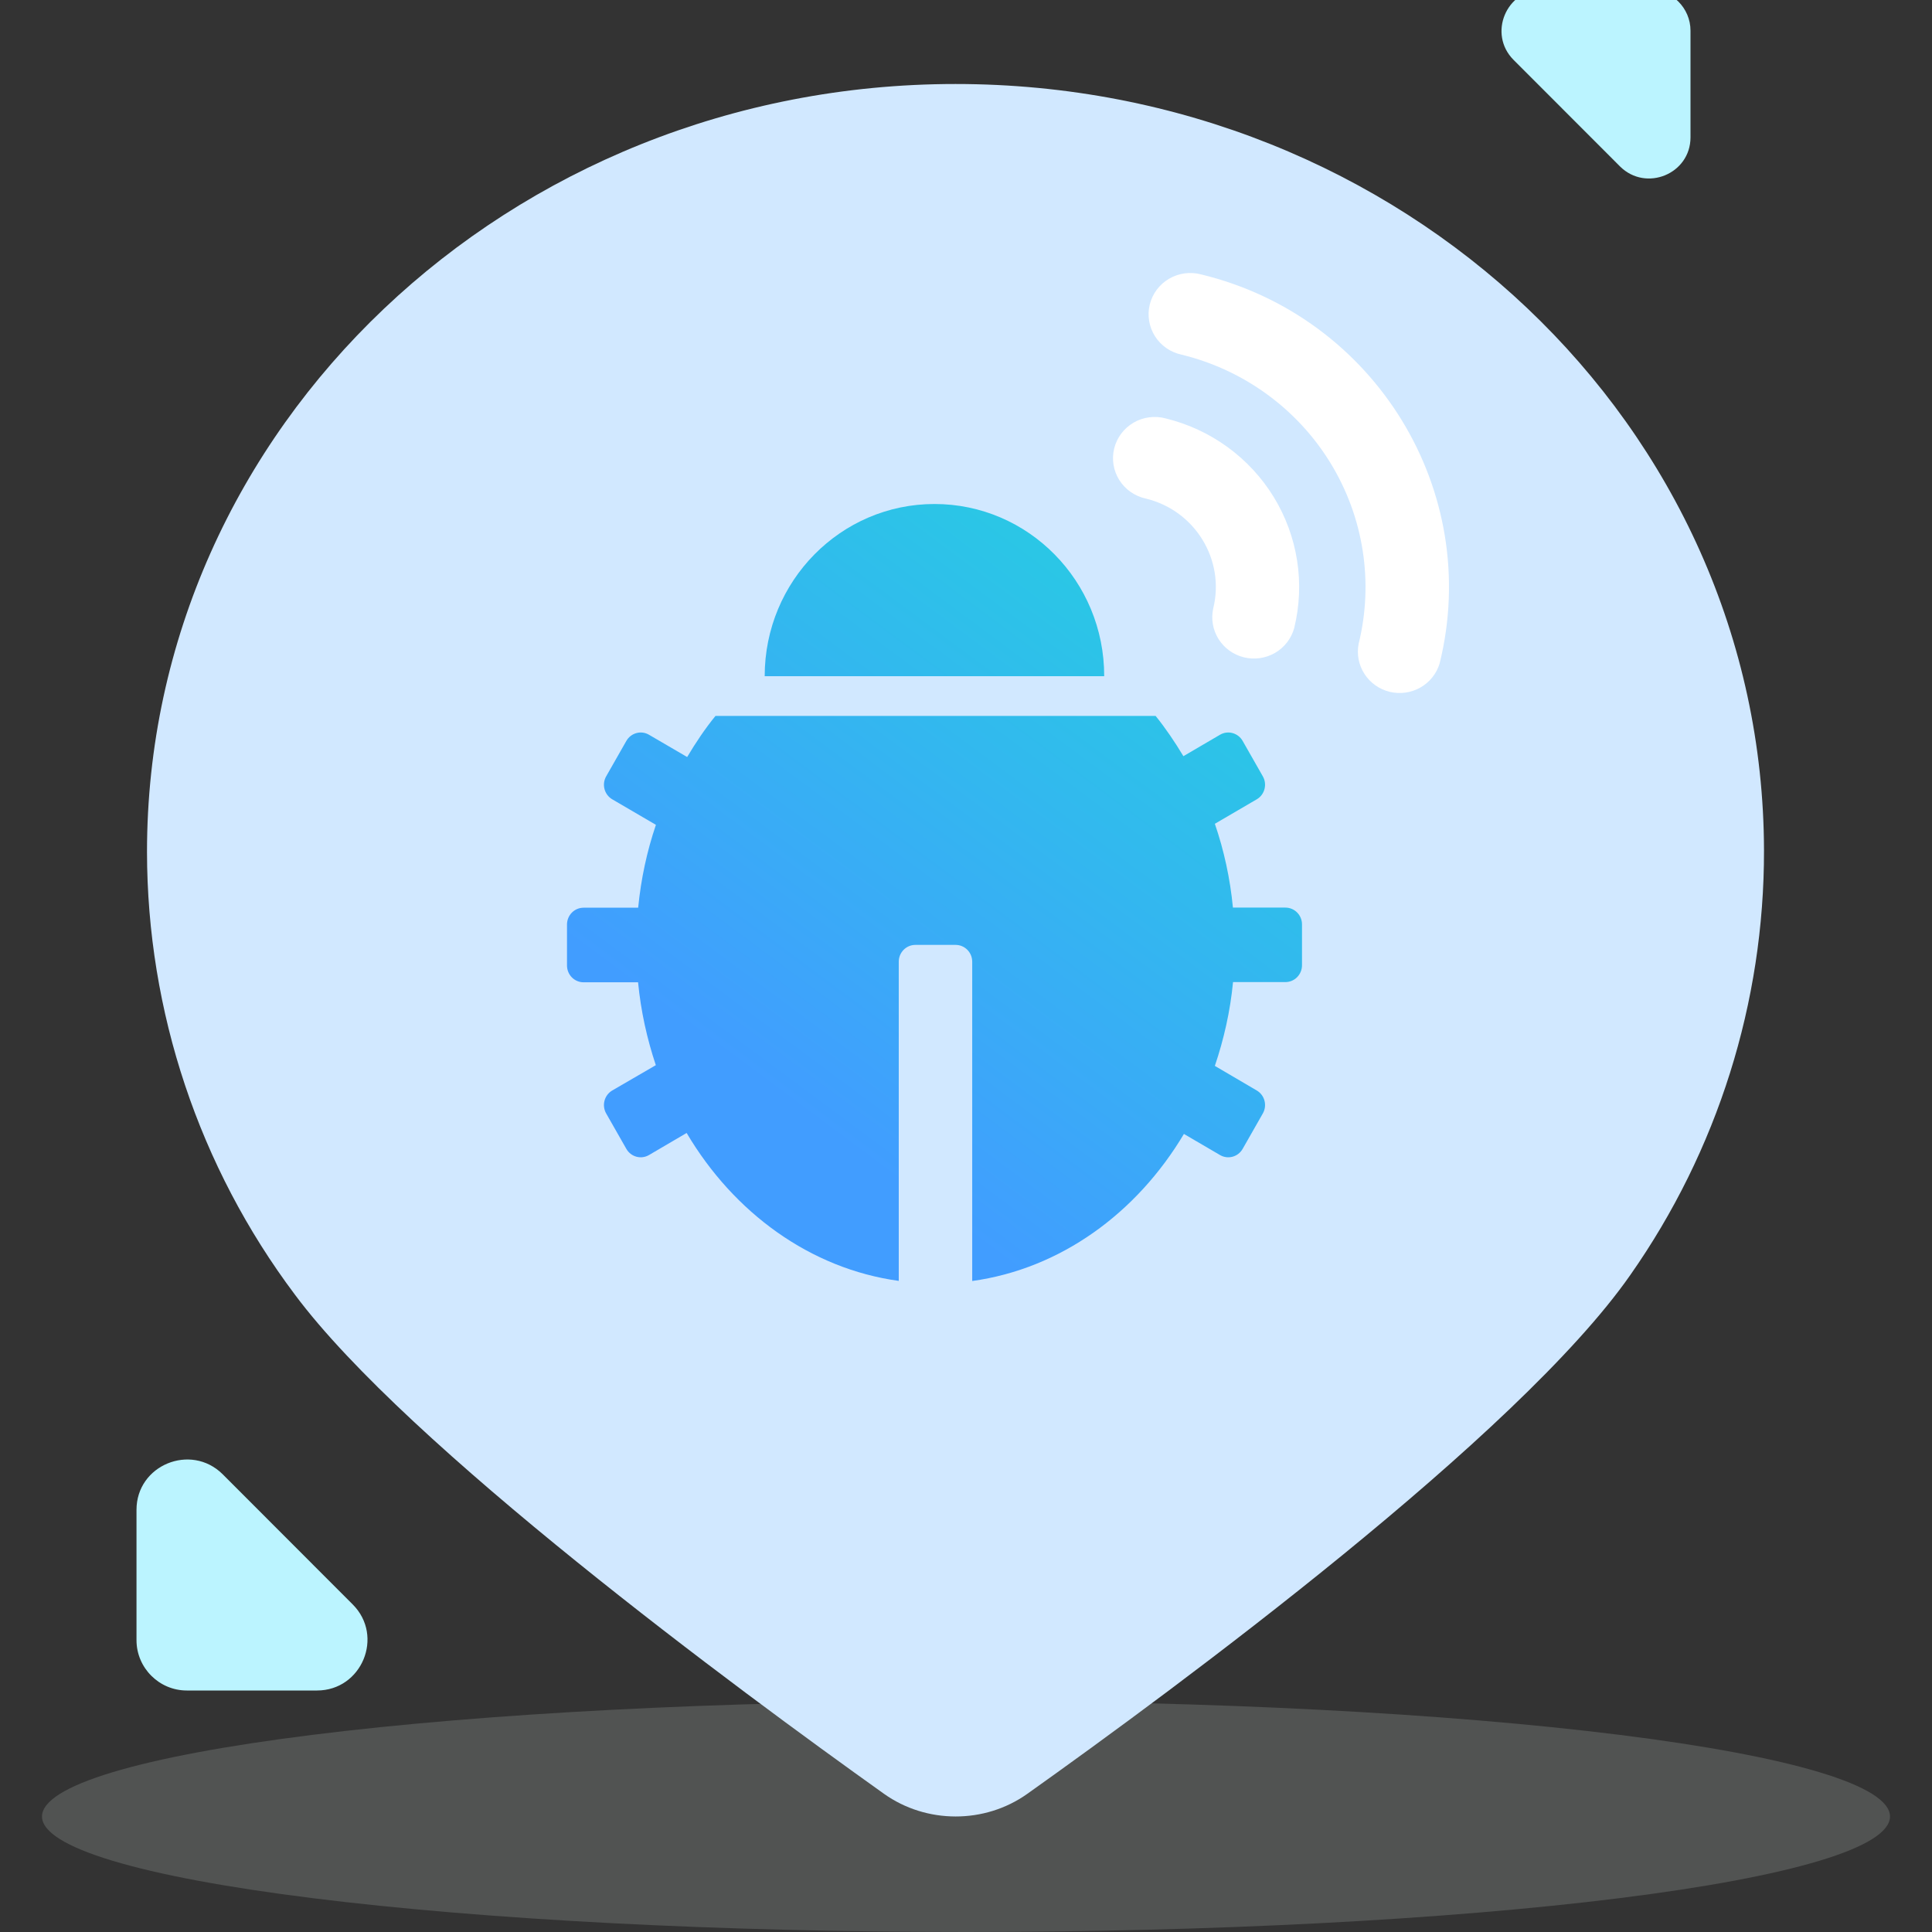 <svg width="92" height="92" viewBox="0 0 92 92" fill="none" xmlns="http://www.w3.org/2000/svg">
<rect x="0" y="0" width="92" height="92" fill="#333333" stroke="none"/>
<g clip-path="url(#clip0_4193_12344)">
<path d="M2 86.5C2 87.959 6.636 89.358 14.887 90.389C23.139 91.421 34.331 92 46 92C57.669 92 68.861 91.421 77.113 90.389C85.364 89.358 90 87.959 90 86.5C90 85.041 85.364 83.642 77.113 82.611C68.861 81.579 57.669 81 46 81C34.331 81 23.139 81.579 14.887 82.611C6.636 83.642 2 85.041 2 86.5Z" fill="#C8D2CD" fill-opacity="0.2"/>
<path d="M6.5 71.896L6.5 78.103C6.5 79.421 7.577 80.5 8.894 80.5L15.096 80.5C17.227 80.5 18.305 77.912 16.796 76.402L10.595 70.194C9.086 68.708 6.5 69.763 6.5 71.896Z" fill="#BBF4FF"/>
<path d="M80.5 6.54L80.5 1.461C80.5 0.382 79.618 -0.5 78.541 -0.5L73.467 -0.5C71.723 -0.5 70.842 1.618 72.076 2.853L77.15 7.932C78.384 9.148 80.5 8.285 80.5 6.54Z" fill="#BBF4FF"/>
<path d="M84 40.498C84.012 47.73 81.789 54.789 77.636 60.711C72.312 68.35 56.044 80.356 48.91 85.427C46.892 86.858 44.114 86.858 42.09 85.416C35.116 80.445 19.397 68.845 14.04 61.645C9.476 55.564 7.006 48.167 7 40.564C7 20.368 24.237 4 45.5 4C66.785 4 83.962 20.28 84 40.498Z" fill="#D1E8FF"/>
<path d="M57.203 13.069C65.495 15.079 70.584 23.391 68.554 31.593C68.408 32.078 68.08 32.488 67.637 32.739C67.195 32.991 66.671 33.064 66.176 32.944C65.68 32.823 65.25 32.519 64.975 32.093C64.7 31.668 64.6 31.154 64.697 30.658C65.419 27.725 64.936 24.627 63.355 22.046C61.773 19.464 59.221 17.609 56.26 16.887C56 16.831 55.755 16.725 55.538 16.574C55.321 16.423 55.137 16.23 54.996 16.008C54.856 15.785 54.762 15.537 54.72 15.278C54.678 15.019 54.688 14.754 54.751 14.499C54.814 14.244 54.928 14.004 55.086 13.793C55.245 13.582 55.444 13.405 55.672 13.272C55.901 13.139 56.154 13.052 56.417 13.017C56.679 12.983 56.947 13 57.203 13.069ZM55.508 19.924C57.656 20.449 59.505 21.794 60.653 23.666C61.8 25.538 62.151 27.783 61.628 29.91C61.492 30.405 61.166 30.827 60.721 31.087C60.275 31.347 59.744 31.425 59.241 31.303C58.738 31.181 58.303 30.87 58.029 30.436C57.754 30.001 57.662 29.478 57.772 28.977C58.345 26.662 56.909 24.309 54.565 23.742C54.306 23.686 54.061 23.58 53.844 23.429C53.627 23.278 53.443 23.086 53.302 22.863C53.161 22.64 53.067 22.392 53.025 22.133C52.983 21.874 52.994 21.609 53.057 21.354C53.12 21.099 53.234 20.859 53.392 20.648C53.55 20.438 53.749 20.261 53.978 20.127C54.206 19.994 54.459 19.907 54.722 19.873C54.985 19.838 55.252 19.855 55.508 19.924Z" fill="white"/>
<path d="M44.5 24C40.037 24 36.414 27.668 36.414 32.199H52.581C52.586 27.668 48.968 24 44.5 24ZM61.209 43.219H58.711C58.577 41.826 58.283 40.489 57.85 39.228L59.846 38.062C60.224 37.84 60.353 37.351 60.134 36.967L59.174 35.282C58.955 34.899 58.472 34.767 58.094 34.989L56.352 36.009C55.949 35.338 55.511 34.687 55.029 34.091H34.071C33.573 34.702 33.13 35.363 32.722 36.049L30.906 34.989C30.528 34.767 30.045 34.899 29.826 35.282L28.866 36.967C28.647 37.351 28.776 37.84 29.154 38.062L31.234 39.278C30.811 40.525 30.523 41.847 30.389 43.224H27.791C27.353 43.224 27 43.582 27 44.026V45.974C27 46.418 27.353 46.776 27.791 46.776H30.384C30.518 48.154 30.811 49.471 31.23 50.722L29.154 51.928C28.776 52.15 28.647 52.639 28.866 53.023L29.826 54.708C30.045 55.092 30.528 55.223 30.906 55.001L32.697 53.951C34.946 57.756 38.589 60.415 42.798 60.995V45.797C42.798 45.353 43.152 44.995 43.589 44.995H45.505C45.943 44.995 46.296 45.353 46.296 45.797V61C50.491 60.42 54.123 57.781 56.377 53.997L58.094 55.001C58.472 55.223 58.955 55.092 59.174 54.708L60.134 53.023C60.353 52.639 60.224 52.15 59.846 51.928L57.85 50.757C58.278 49.491 58.582 48.159 58.716 46.766H61.209C61.647 46.766 62 46.408 62 45.964V44.016C62 43.577 61.647 43.219 61.209 43.219Z" fill="url(#paint0_linear_4193_12344)"/>
</g>
<defs>
<linearGradient id="paint0_linear_4193_12344" x1="53.923" y1="25.423" x2="35.097" y2="50.765" gradientUnits="userSpaceOnUse">
<stop stop-color="#28CBE3"/>
<stop offset="1" stop-color="#419DFF"/>
</linearGradient>
<clipPath id="clip0_4193_12344">
<rect width="92" height="92" fill="white"/>
</clipPath>
</defs>
</svg>
